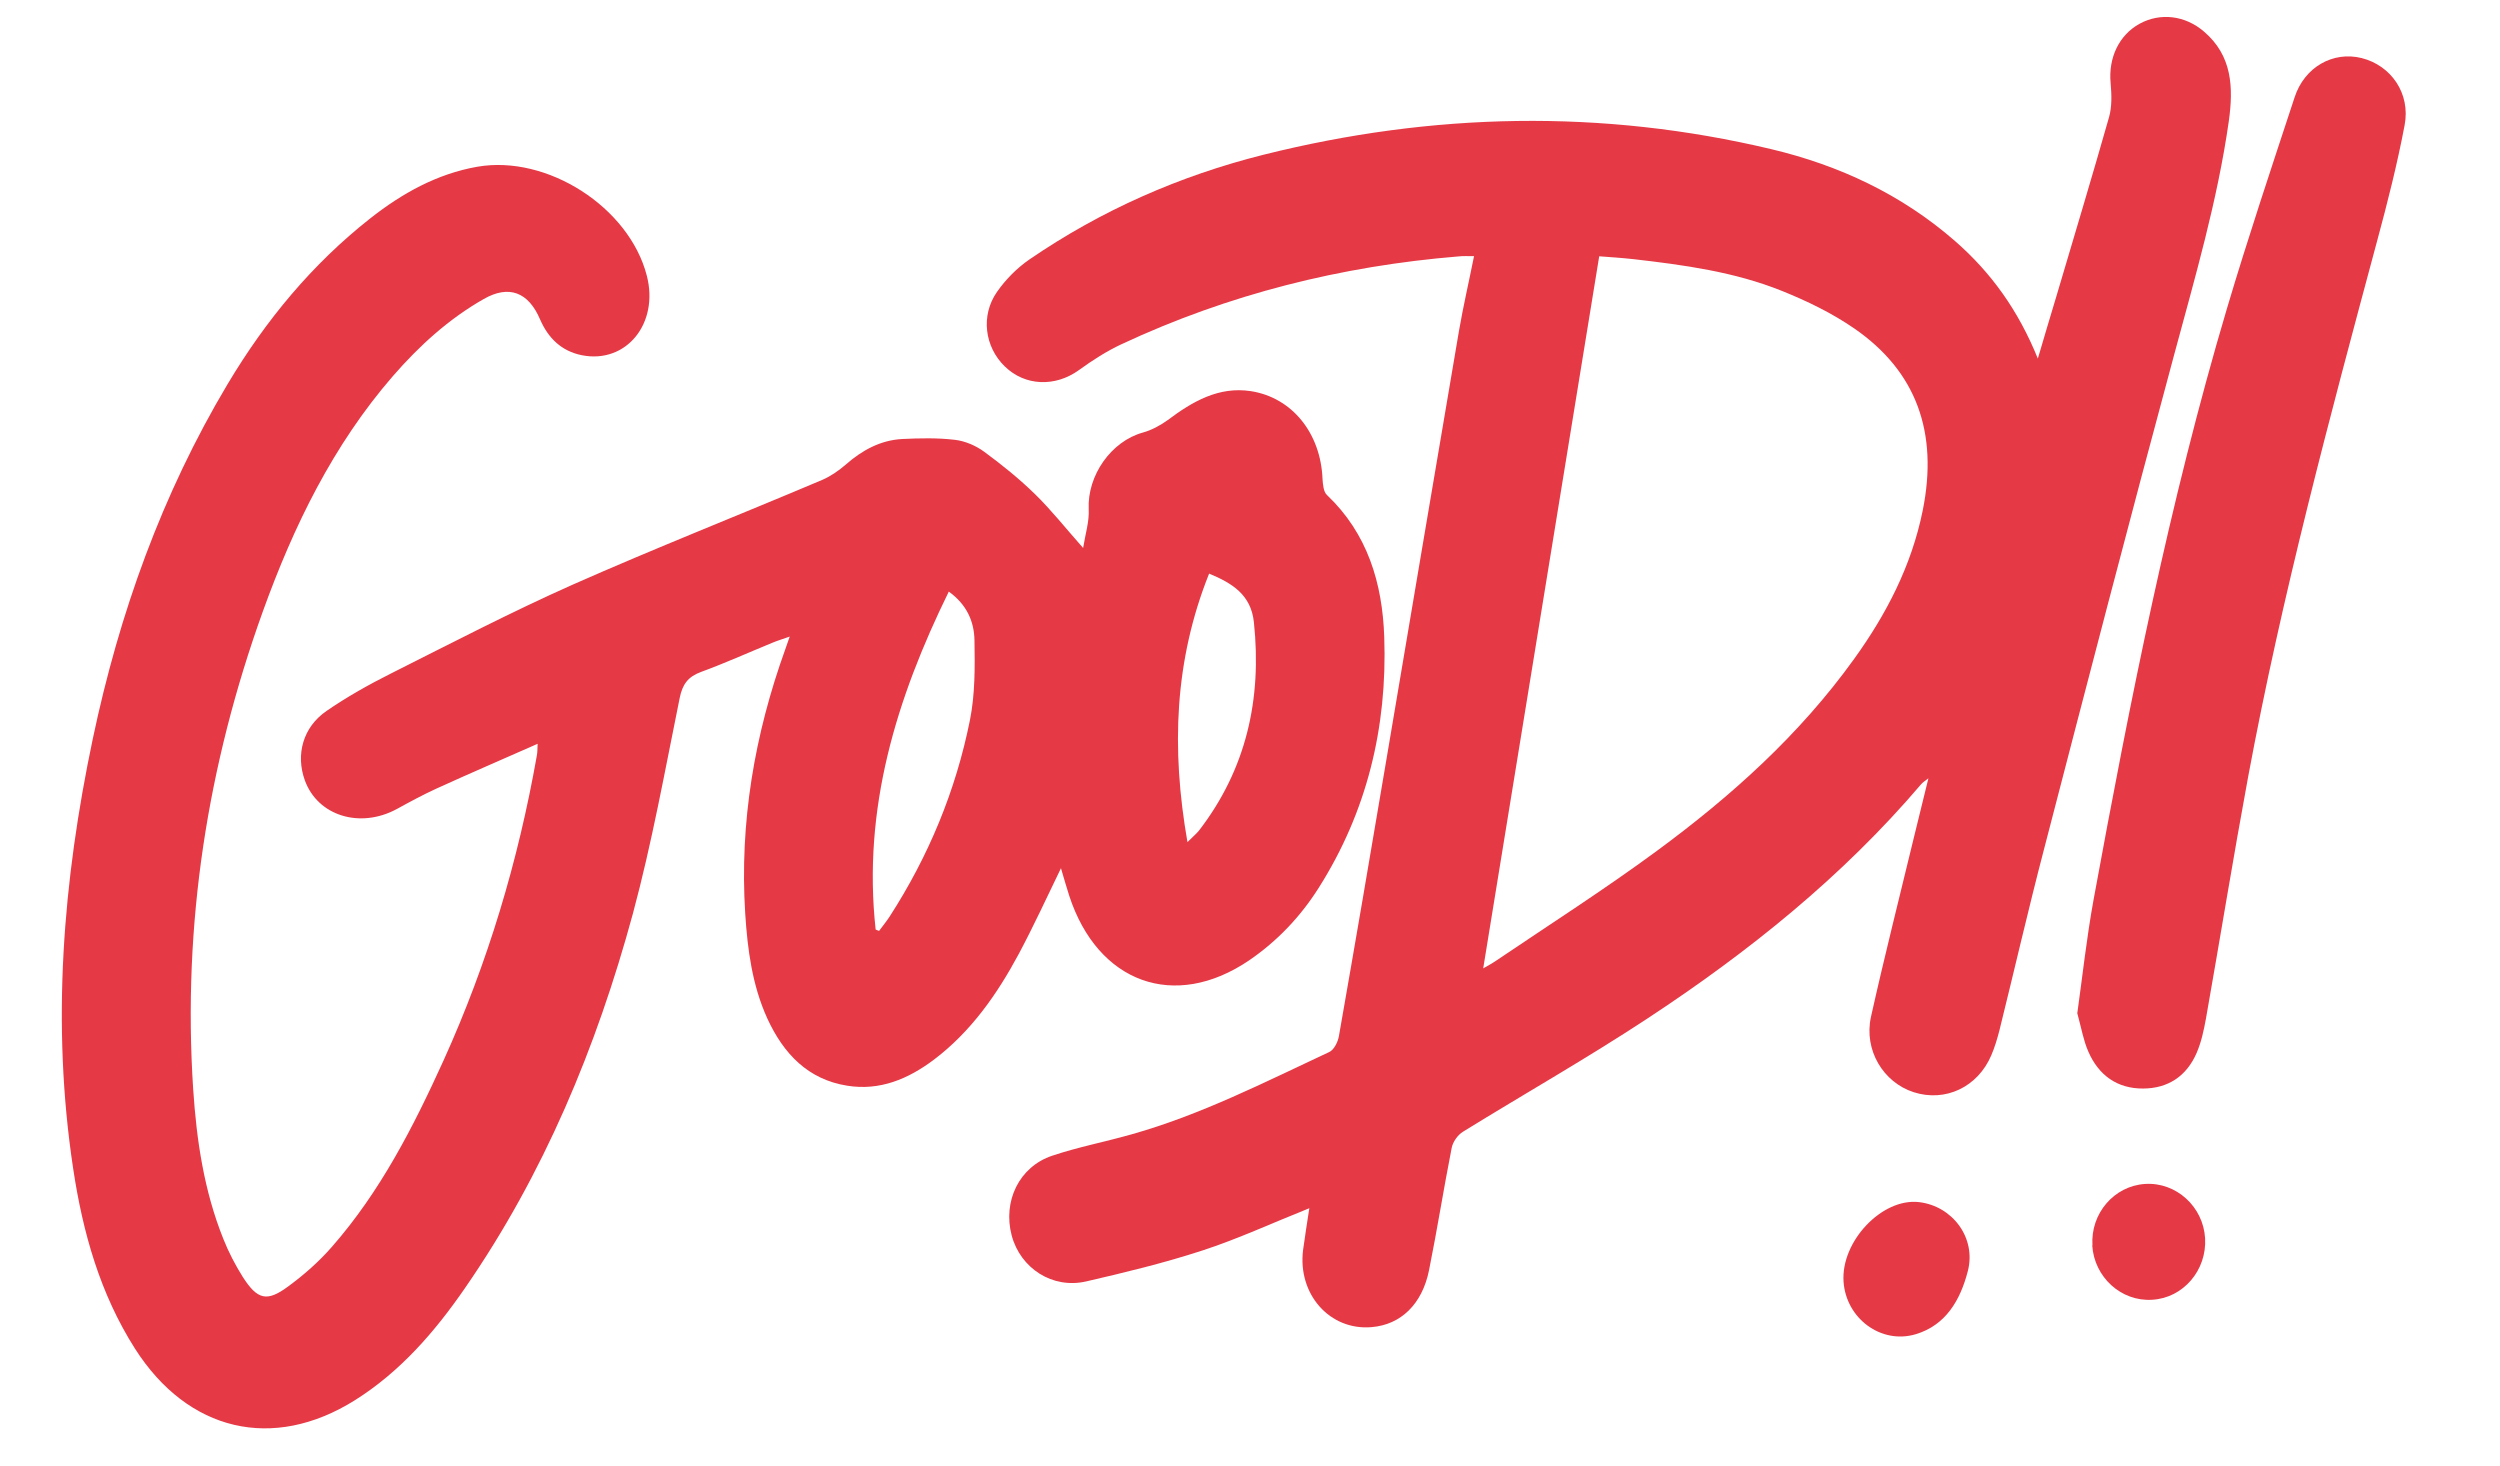<svg width="104" height="61" viewBox="0 0 104 61" fill="none" xmlns="http://www.w3.org/2000/svg">
<path d="M44.151 36.087C43.549 37.327 43.001 38.52 42.385 39.676C41.478 41.367 40.389 42.918 38.855 44.079C37.78 44.888 36.601 45.383 35.25 45.166C33.616 44.909 32.599 43.842 31.922 42.372C31.292 40.991 31.098 39.504 31.001 38.002C30.761 34.208 31.391 30.555 32.668 27.009C32.716 26.871 32.771 26.723 32.852 26.482C32.556 26.587 32.331 26.653 32.117 26.744C31.128 27.15 30.158 27.589 29.159 27.954C28.623 28.152 28.391 28.463 28.275 29.036C27.665 32.038 27.122 35.061 26.328 38.008C24.815 43.577 22.617 48.849 19.341 53.588C18.082 55.413 16.648 57.065 14.763 58.25C11.354 60.386 7.819 59.554 5.618 56.108C4.163 53.823 3.443 51.269 3.044 48.615C2.131 42.592 2.617 36.639 3.86 30.735C4.963 25.506 6.74 20.551 9.47 15.976C11.056 13.319 12.991 10.983 15.401 9.086C16.73 8.04 18.182 7.231 19.858 6.936C22.759 6.43 26.175 8.619 26.907 11.468C27.424 13.456 26.049 15.145 24.203 14.777C23.363 14.608 22.809 14.073 22.467 13.288C21.987 12.158 21.177 11.835 20.12 12.441C18.669 13.267 17.444 14.381 16.343 15.647C13.862 18.51 12.219 21.871 10.935 25.434C8.628 31.843 7.59 38.458 8.036 45.307C8.177 47.438 8.488 49.541 9.292 51.542C9.511 52.092 9.786 52.621 10.1 53.122C10.707 54.066 11.1 54.173 11.981 53.521C12.644 53.036 13.277 52.478 13.816 51.858C15.821 49.568 17.198 46.875 18.456 44.106C20.289 40.057 21.558 35.821 22.334 31.424C22.357 31.296 22.357 31.17 22.365 30.942C20.918 31.582 19.533 32.177 18.158 32.804C17.594 33.063 17.056 33.353 16.512 33.653C14.979 34.485 13.219 33.942 12.681 32.462C12.295 31.393 12.6 30.25 13.586 29.574C14.431 28.992 15.338 28.482 16.257 28.021C18.768 26.758 21.261 25.463 23.821 24.323C27.257 22.801 30.753 21.427 34.209 19.962C34.559 19.811 34.895 19.577 35.181 19.329C35.869 18.725 36.635 18.309 37.542 18.262C38.269 18.228 38.998 18.211 39.717 18.296C40.139 18.342 40.595 18.538 40.941 18.792C41.684 19.338 42.406 19.92 43.066 20.566C43.734 21.218 44.319 21.962 45.058 22.795C45.149 22.216 45.318 21.698 45.29 21.186C45.225 19.782 46.224 18.355 47.551 17.992C47.913 17.891 48.269 17.698 48.581 17.473C49.609 16.702 50.697 16.069 52.031 16.271C53.755 16.538 54.942 18.023 55.017 19.924C55.033 20.15 55.055 20.461 55.203 20.594C56.89 22.196 57.51 24.26 57.585 26.506C57.716 30.257 56.863 33.773 54.854 36.941C54.093 38.141 53.131 39.152 51.965 39.95C48.865 42.056 45.668 40.896 44.479 37.261C44.364 36.899 44.256 36.527 44.137 36.122L44.151 36.087ZM36.427 38.668C36.478 38.689 36.52 38.712 36.57 38.725C36.712 38.53 36.864 38.35 36.997 38.147C38.625 35.63 39.762 32.895 40.352 29.945C40.564 28.877 40.558 27.739 40.538 26.636C40.525 25.861 40.221 25.149 39.47 24.611C37.281 29.072 35.879 33.639 36.426 38.659L36.427 38.668ZM49.391 35.038C49.629 34.802 49.761 34.692 49.867 34.566C51.837 32.017 52.502 29.096 52.162 25.882C52.041 24.735 51.253 24.259 50.299 23.862C48.854 27.471 48.717 31.139 49.399 35.037L49.391 35.038Z" fill="#E63946"/>
<path d="M54.463 50.264C52.923 50.877 51.494 51.542 50.003 52.026C48.423 52.541 46.811 52.932 45.189 53.306C43.785 53.632 42.453 52.764 42.087 51.399C41.709 49.975 42.395 48.536 43.774 48.077C44.855 47.715 45.972 47.502 47.073 47.189C49.944 46.381 52.604 45.023 55.296 43.764C55.495 43.674 55.66 43.342 55.7 43.095C56.369 39.288 57.02 35.474 57.664 31.66C58.674 25.696 59.675 19.733 60.693 13.768C60.868 12.752 61.101 11.75 61.32 10.655C61.058 10.657 60.86 10.645 60.673 10.667C55.797 11.067 51.107 12.238 46.653 14.32C46.033 14.608 45.437 14.995 44.883 15.396C43.899 16.106 42.642 16.067 41.797 15.241C40.962 14.431 40.788 13.128 41.474 12.144C41.832 11.63 42.306 11.15 42.823 10.794C45.812 8.747 49.074 7.313 52.563 6.437C59.582 4.681 66.631 4.525 73.694 6.207C76.512 6.878 79.106 8.088 81.333 10.031C82.826 11.335 83.961 12.908 84.774 14.917C85.053 13.978 85.291 13.161 85.538 12.351C86.274 9.863 87.026 7.374 87.737 4.871C87.862 4.432 87.843 3.927 87.802 3.458C87.704 2.411 88.146 1.461 89.007 0.988C89.876 0.514 90.902 0.645 91.678 1.307C92.863 2.312 92.915 3.64 92.718 5.045C92.245 8.358 91.311 11.543 90.445 14.756C88.595 21.605 86.812 28.467 85.029 35.336C84.376 37.835 83.798 40.355 83.177 42.86C83.087 43.212 82.981 43.565 82.84 43.895C82.277 45.224 80.927 45.858 79.61 45.436C78.344 45.027 77.528 43.685 77.833 42.298C78.395 39.779 79.031 37.273 79.635 34.769C79.82 34.006 80.005 33.251 80.222 32.376C80.075 32.496 79.988 32.544 79.927 32.615C76.631 36.488 72.725 39.611 68.539 42.366C66.031 44.017 63.42 45.498 60.866 47.076C60.645 47.209 60.436 47.502 60.389 47.758C60.056 49.451 59.789 51.147 59.448 52.84C59.162 54.26 58.27 55.107 57.064 55.208C55.328 55.363 53.976 53.847 54.208 52.001C54.283 51.44 54.375 50.877 54.47 50.246L54.463 50.264ZM61.711 40.28C61.908 40.165 62.074 40.078 62.222 39.975C64.462 38.461 66.746 37.002 68.921 35.4C72.01 33.127 74.857 30.576 77.129 27.415C78.474 25.551 79.522 23.53 79.985 21.238C80.643 17.988 79.719 15.439 77.126 13.656C76.204 13.021 75.168 12.52 74.131 12.103C72.148 11.306 70.054 11.023 67.954 10.781C67.442 10.725 66.931 10.693 66.527 10.662C64.915 20.563 63.314 30.38 61.702 40.281L61.711 40.28Z" fill="#E63946"/>
<path d="M86.419 42.127C86.627 40.646 86.801 39.032 87.091 37.435C88.611 29.15 90.248 20.891 92.644 12.824C93.52 9.879 94.497 6.961 95.457 4.044C95.869 2.784 97.061 2.119 98.246 2.416C99.473 2.726 100.284 3.892 100.032 5.208C99.727 6.823 99.322 8.419 98.892 10.009C96.907 17.39 94.923 24.78 93.523 32.314C92.904 35.662 92.36 39.022 91.767 42.377C91.678 42.864 91.573 43.36 91.375 43.813C90.958 44.769 90.19 45.278 89.157 45.283C88.084 45.291 87.299 44.738 86.868 43.731C86.672 43.282 86.588 42.782 86.412 42.136L86.419 42.127Z" fill="#E63946"/>
<path d="M76.692 53.322C76.575 51.644 78.293 49.829 79.831 50.008C81.228 50.172 82.223 51.502 81.86 52.885C81.55 54.078 80.951 55.132 79.682 55.507C78.252 55.928 76.799 54.849 76.692 53.322Z" fill="#E63946"/>
<path d="M87.046 51.808C86.961 50.481 87.947 49.333 89.237 49.252C90.526 49.17 91.656 50.195 91.732 51.514C91.808 52.84 90.823 53.997 89.532 54.07C88.243 54.152 87.122 53.134 87.037 51.808L87.046 51.808Z" fill="#E63946"/>
</svg>
